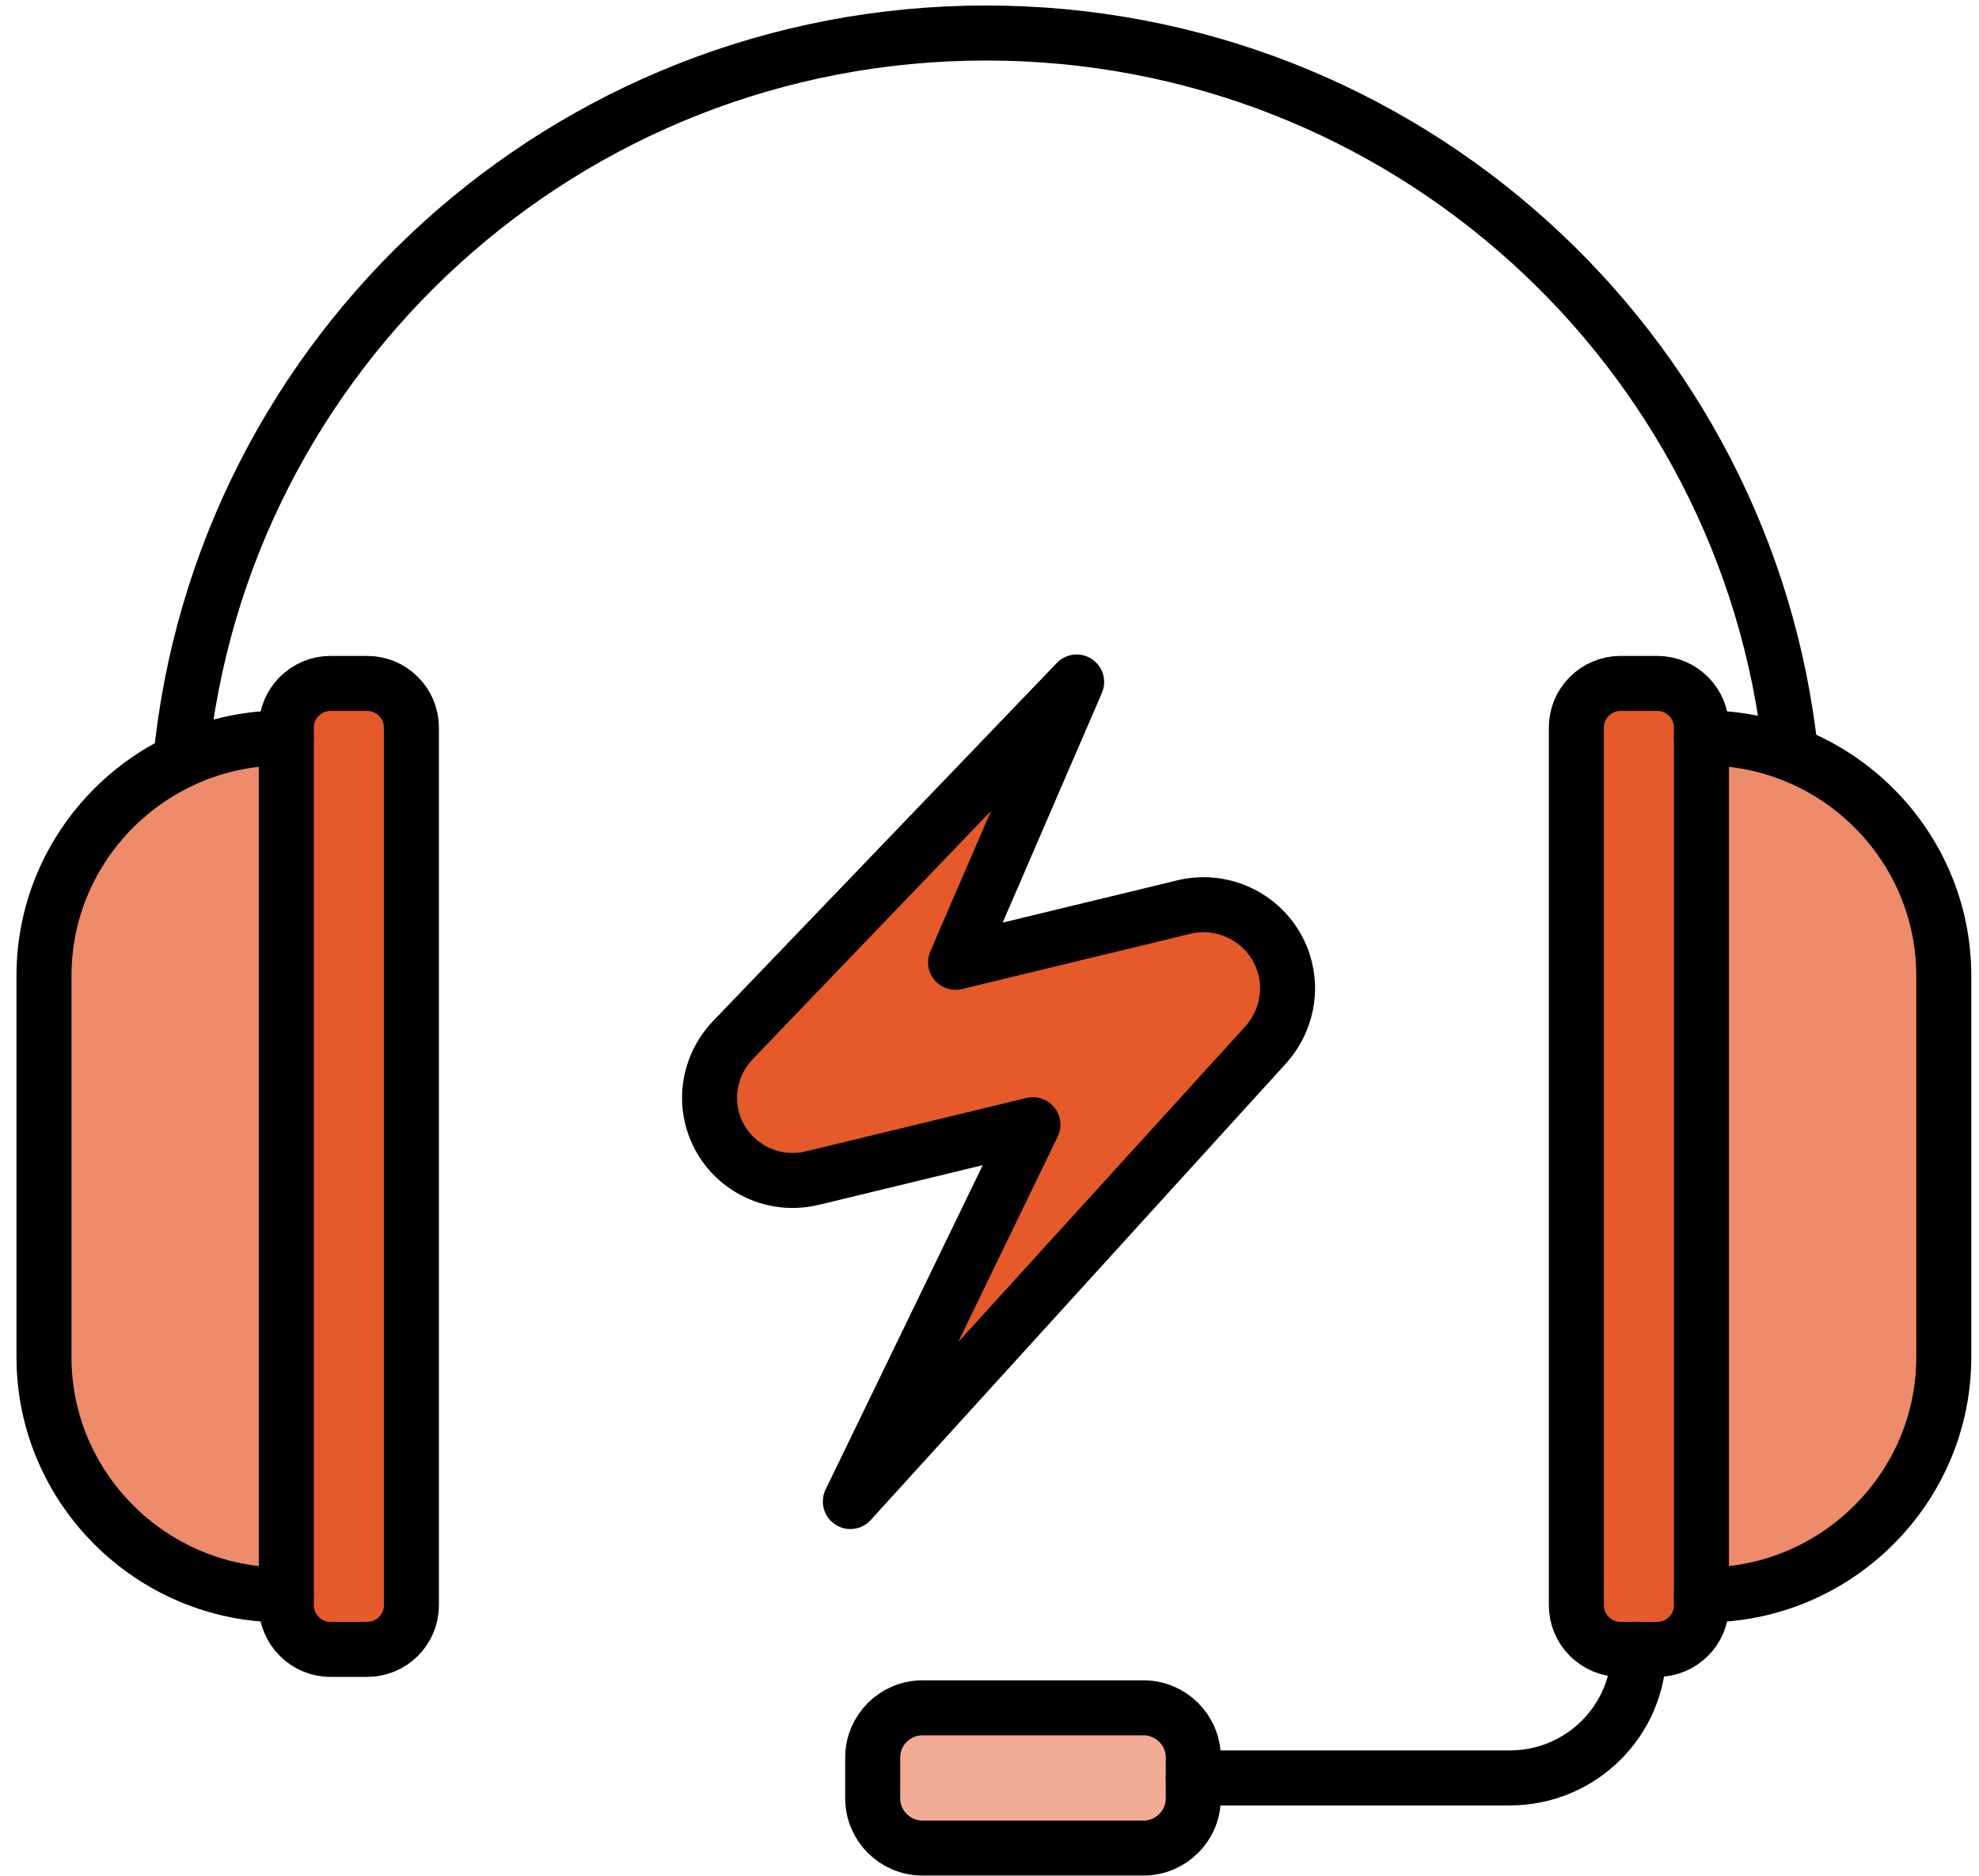 <?xml version="1.0" encoding="UTF-8"?>
<svg width="115px" height="109px" viewBox="0 0 115 109" version="1.1" xmlns="http://www.w3.org/2000/svg" xmlns:xlink="http://www.w3.org/1999/xlink">
    <!-- Generator: Sketch 54.1 (76490) - https://sketchapp.com -->
    <title>Group 33</title>
    <desc>Created with Sketch.</desc>
    <defs>
        <polygon id="path-1" points="1.745 0.735 20.373 0.735 20.373 8.881 1.745 8.881"></polygon>
        <polygon id="path-3" points="0.556 0.175 14.637 0.175 14.637 49.97 0.556 49.97"></polygon>
    </defs>
    <g id="Welcome" stroke="none" stroke-width="1" fill="none" fill-rule="evenodd">
        <g id="BUSINESS-PAGE" transform="translate(-448, -5727)">
            <g id="Group-33" transform="translate(450, 5727)">
                <g id="Group-15" transform="translate(0, 39.113)">
                    <g id="Group-3" transform="translate(46.968, 59.4)">
                        <mask id="mask-2" fill="white">
                            <use xlink:href="#path-1"></use>
                        </mask>
                        <g id="Clip-2"></g>
                        <path d="M20.373,4.807 L20.373,6.006 C20.373,7.588 19.074,8.882 17.486,8.882 L4.634,8.882 C3.046,8.882 1.745,7.588 1.745,6.006 L1.745,3.612 C1.745,2.03 3.046,0.735 4.634,0.735 L17.486,0.735 C19.074,0.735 20.373,2.03 20.373,3.612 L20.373,4.807 Z" id="Fill-1" fill="#F2AC95" mask="url(#mask-2)"></path>
                    </g>
                    <g id="Group-6" transform="translate(0, 3.6)">
                        <mask id="mask-4" fill="white">
                            <use xlink:href="#path-3"></use>
                        </mask>
                        <g id="Clip-5"></g>
                        <path d="M14.637,0.175 L14.637,49.966 C14.563,49.97 14.487,49.97 14.413,49.97 C6.792,49.97 0.556,43.756 0.556,36.162 L0.556,13.979 C0.556,6.385 6.792,0.175 14.413,0.175 L14.637,0.175 Z" id="Fill-4" fill="#ED8B6B" mask="url(#mask-4)"></path>
                    </g>
                    <path d="M110.954,17.58 L110.954,39.761 C110.954,47.357 104.718,53.571 97.096,53.571 C97.022,53.571 96.944,53.571 96.872,53.567 L96.872,3.775 L97.096,3.775 C104.718,3.775 110.954,9.985 110.954,17.58" id="Fill-7" fill="#ED8B6B"></path>
                    <path d="M72.685,17.183 C73.079,18.798 72.593,20.443 71.56,21.597 L47.414,48.145 L58.022,26.248 L46.061,29.144 L45.198,29.351 C42.606,29.977 39.995,28.392 39.367,25.81 C38.966,24.167 39.484,22.495 40.568,21.352 L60.565,0.52 L53.528,16.809 L66.09,13.77 L66.785,13.599 C69.406,12.967 72.049,14.571 72.685,17.183" id="Fill-9" fill="#E5592B"></path>
                    <path d="M96.872,3.775 L96.872,53.566 L96.872,54.18 C96.872,55.588 95.717,56.738 94.305,56.738 L93.237,56.738 L92.169,56.738 C90.757,56.738 89.602,55.588 89.602,54.18 L89.602,3.161 C89.602,1.755 90.757,0.603 92.169,0.603 L94.305,0.603 C95.717,0.603 96.872,1.755 96.872,3.161 L96.872,3.775 Z" id="Fill-11" fill="#E5592B"></path>
                    <path d="M21.906,3.161 L21.906,54.18 C21.906,55.588 20.752,56.738 19.339,56.738 L17.204,56.738 C15.791,56.738 14.637,55.588 14.637,54.18 L14.637,53.566 L14.637,3.775 L14.637,3.161 C14.637,1.755 15.791,0.603 17.204,0.603 L19.339,0.603 C20.752,0.603 21.906,1.755 21.906,3.161" id="Fill-13" fill="#E5592B"></path>
                </g>
                <g id="Group-32" transform="translate(0, 1.313)" stroke="#000000" stroke-linecap="round" stroke-linejoin="round" stroke-width="3.197">
                    <path d="M14.637,91.367 C14.563,91.37 14.487,91.37 14.413,91.37 C6.792,91.37 0.556,85.157 0.556,77.562 L0.556,55.379 C0.556,47.785 6.792,41.575 14.413,41.575 L14.637,41.575" id="Stroke-16"></path>
                    <path d="M14.637,41.575 L14.637,40.961 C14.637,39.555 15.792,38.403 17.204,38.403 L19.34,38.403 C20.752,38.403 21.906,39.555 21.906,40.961 L21.906,91.98 C21.906,93.388 20.752,94.538 19.34,94.538 L17.204,94.538 C15.792,94.538 14.637,93.388 14.637,91.98 L14.637,91.366 L14.637,41.575 Z" id="Stroke-18"></path>
                    <path d="M96.872,91.367 C96.946,91.37 97.021,91.37 97.096,91.37 C104.717,91.37 110.953,85.157 110.953,77.562 L110.953,55.379 C110.953,47.785 104.717,41.575 97.096,41.575 L96.872,41.575" id="Stroke-20"></path>
                    <path d="M96.872,41.575 L96.872,40.961 C96.872,39.555 95.717,38.403 94.305,38.403 L92.169,38.403 C90.757,38.403 89.602,39.555 89.602,40.961 L89.602,91.98 C89.602,93.388 90.757,94.538 92.169,94.538 L93.237,94.538 L94.305,94.538 C95.717,94.538 96.872,93.388 96.872,91.98 L96.872,91.366 L96.872,41.575 Z" id="Stroke-22"></path>
                    <path d="M8.498,42.901 C10.798,19.163 30.873,0.605 55.299,0.605 C79.589,0.605 99.572,18.952 102.061,42.494" id="Stroke-24"></path>
                    <path d="M93.237,94.537 C93.237,98.663 89.879,102.007 85.74,102.007 L67.342,102.007" id="Stroke-26"></path>
                    <path d="M64.454,106.082 L51.601,106.082 C50.013,106.082 48.714,104.788 48.714,103.206 L48.714,100.812 C48.714,99.23 50.013,97.935 51.601,97.935 L64.454,97.935 C66.042,97.935 67.341,99.23 67.341,100.812 L67.341,102.007 L67.341,103.206 C67.341,104.788 66.042,106.082 64.454,106.082 Z" id="Stroke-28"></path>
                    <path d="M72.685,54.983 C72.049,52.371 69.406,50.767 66.785,51.399 L66.09,51.57 L53.528,54.609 L60.565,38.32 L40.568,59.152 C39.484,60.295 38.966,61.967 39.367,63.61 C39.995,66.192 42.606,67.777 45.198,67.151 L46.061,66.944 L58.022,64.048 L47.414,85.945 L71.56,59.397 C72.593,58.243 73.079,56.598 72.685,54.983 Z" id="Stroke-30"></path>
                </g>
            </g>
        </g>
    </g>
</svg>